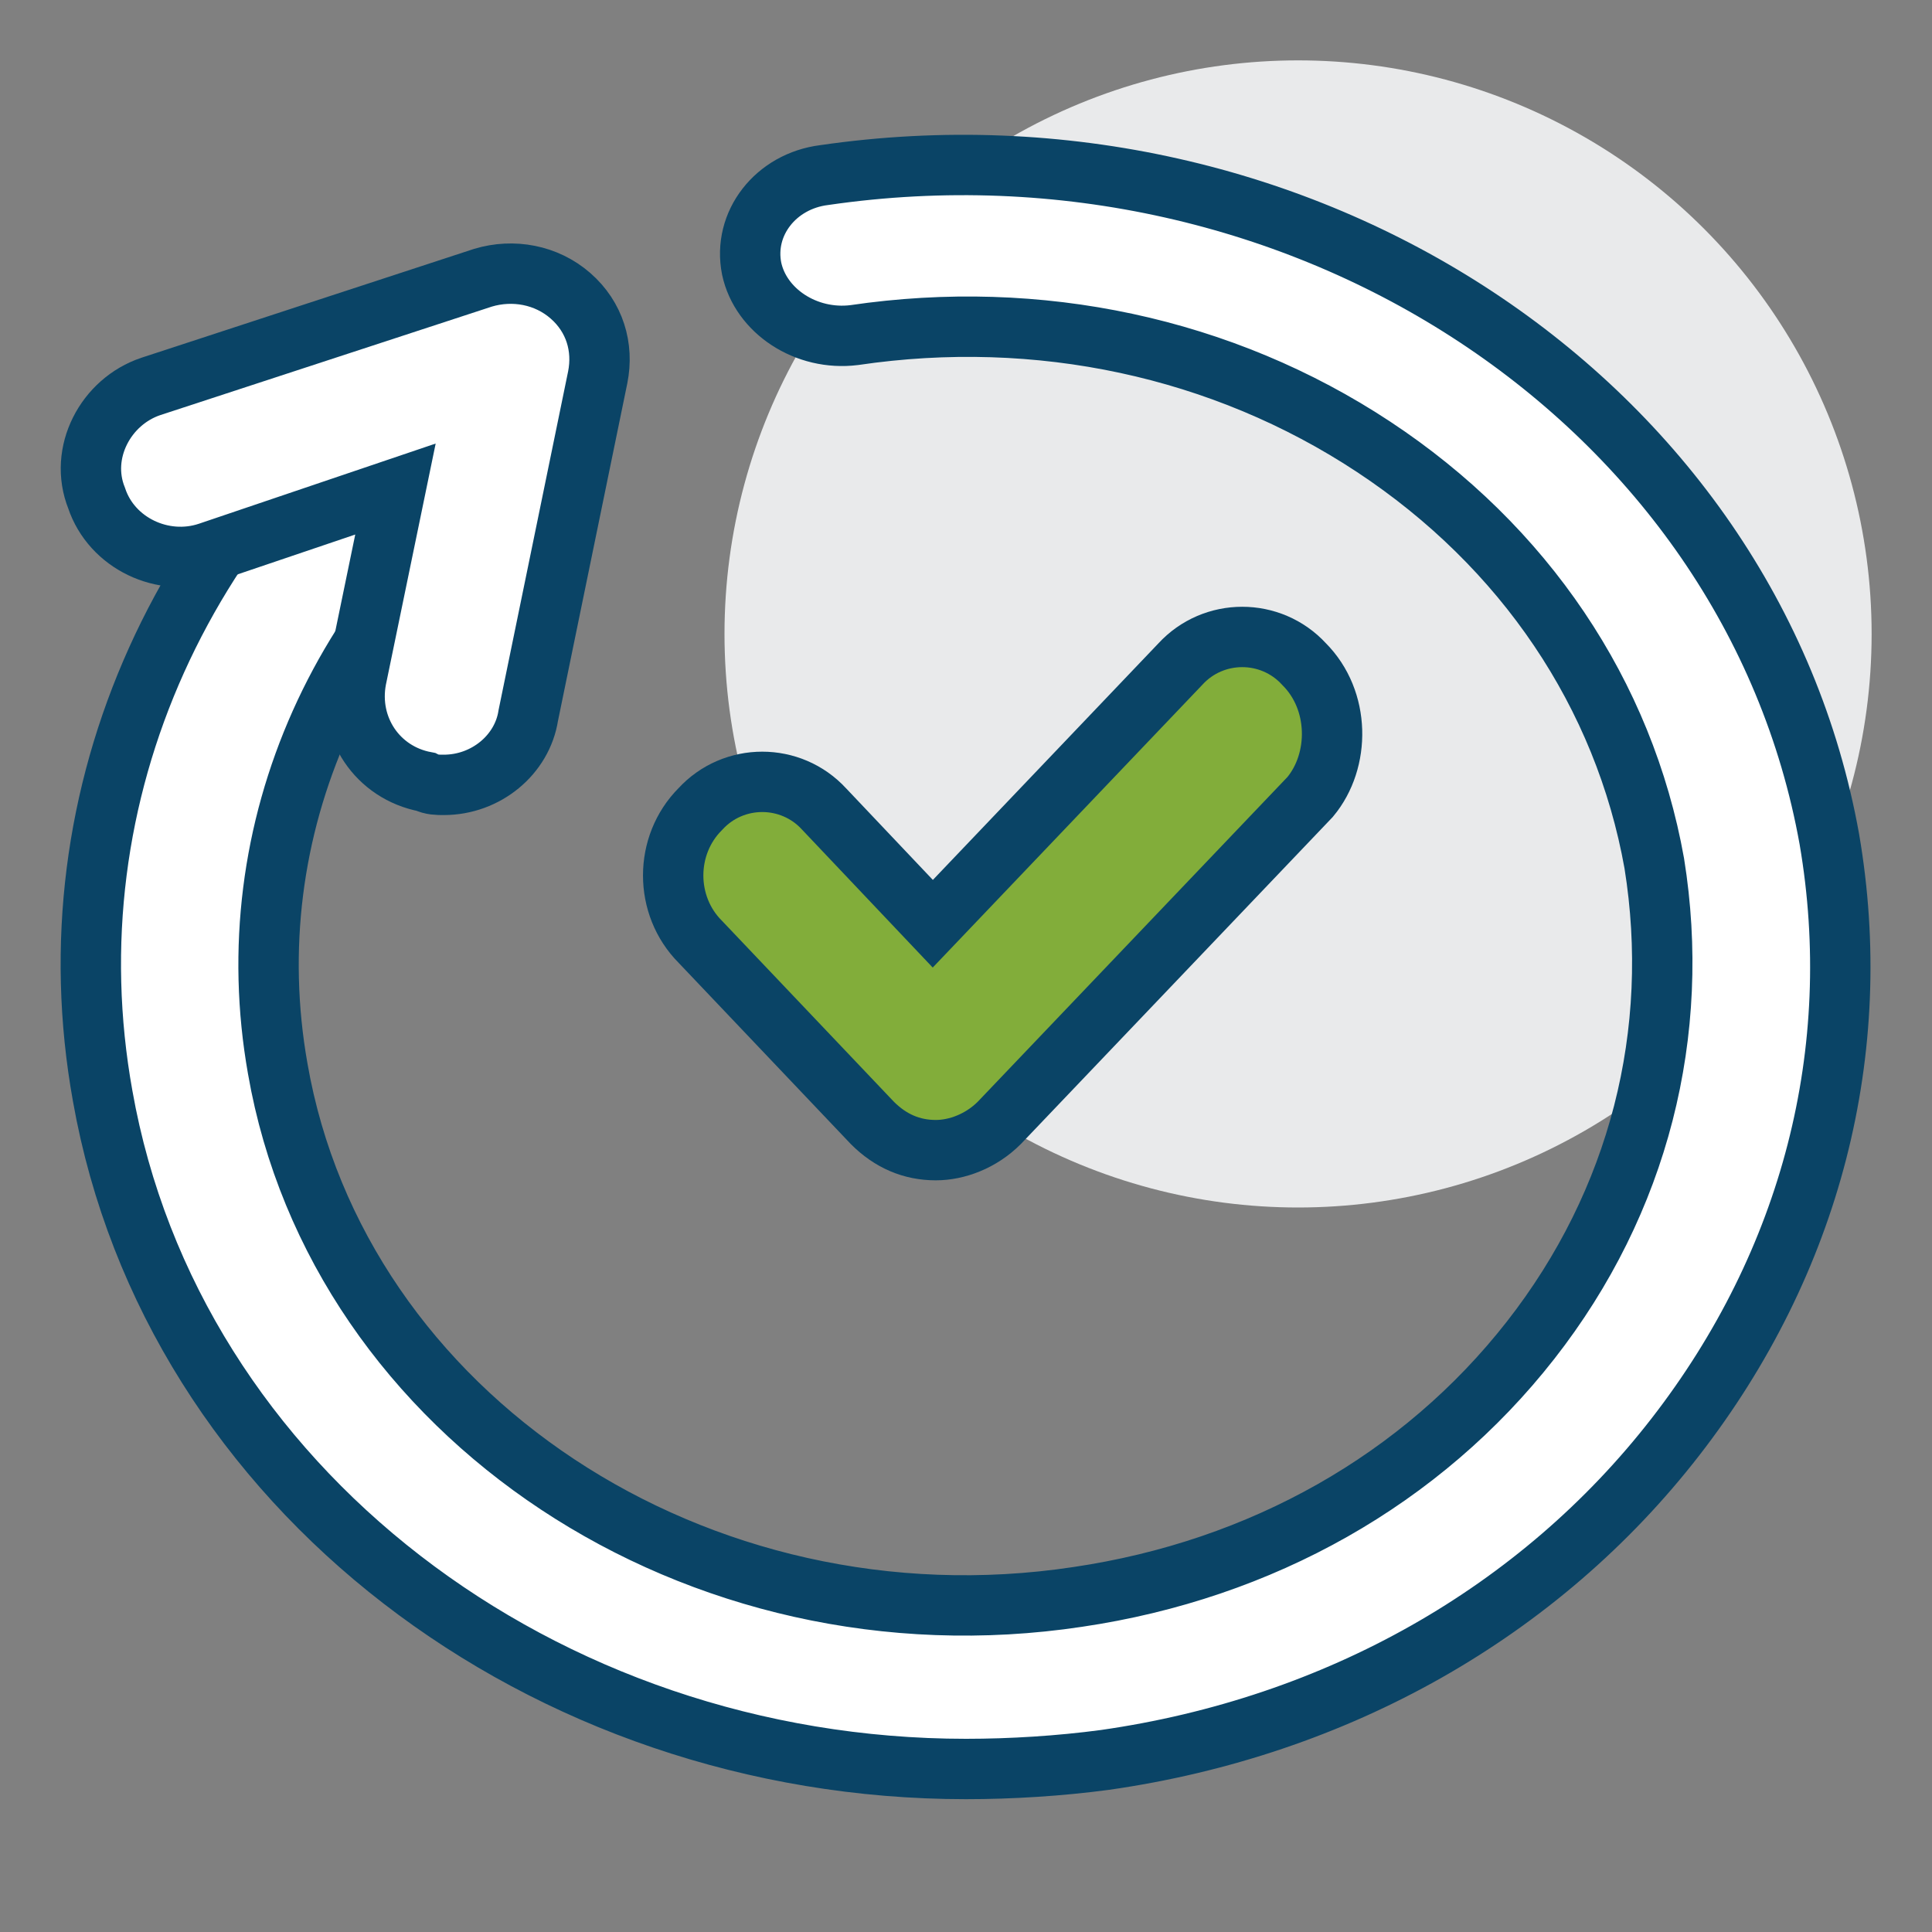 <svg xmlns="http://www.w3.org/2000/svg" xmlns:xlink="http://www.w3.org/1999/xlink" id="Layer_1" x="0px" y="0px" viewBox="0 0 64 64" style="enable-background:new 0 0 64 64;" xml:space="preserve"><rect x="0" y="0" width="64" height="64" fill="#808080" stroke="none"/> <style type="text/css"> .st0{fill:#E9EAEB;} .st1{fill:#FFFFFF;stroke:#0A4466;stroke-width:2;stroke-linecap:round;stroke-miterlimit:10;} .st2{fill:#82AD3A;stroke:#0A4466;stroke-width:2;stroke-linecap:round;stroke-miterlimit:10;} </style> <circle class="st0" cx="43" cy="21" r="19"></circle> <g> <path class="st1" d="M32,58.6c-14,0-26.3-9.3-28.6-22.3C1.6,26.3,6.1,16.4,15,10.5c1.3-0.9,3.2-0.6,4.1,0.6c1,1.2,0.7,2.9-0.7,3.8 c-7.1,4.7-10.6,12.6-9.2,20.5c2,11.5,13.9,19.4,26.5,17.5c6.1-0.9,11.4-3.9,15-8.5c3.6-4.6,5-10.2,4.1-15.8 c-1-5.6-4.3-10.5-9.3-13.8s-11.1-4.6-17.2-3.7c-1.6,0.2-3.1-0.8-3.4-2.2c-0.3-1.5,0.8-2.9,2.4-3.1c15.8-2.3,30.7,7.5,33.3,22 c1.2,7-0.6,14-5.1,19.8s-11.2,9.6-18.9,10.7C35.1,58.5,33.5,58.6,32,58.6z"></path> </g> <path class="st2" d="M43.2,22c-1.1-1.2-3-1.2-4.1,0l-8.2,8.6l-3.6-3.8c-1.1-1.2-3-1.2-4.1,0C22,28,22,30,23.2,31.2l5.7,6l0,0 c0.6,0.6,1.3,0.9,2.1,0.9c0.7,0,1.5-0.3,2.1-0.9l10.3-10.8C44.4,25.2,44.4,23.2,43.2,22z"></path> <g> <path class="st1" d="M14.7,26c-0.2,0-0.4,0-0.6-0.1c-1.6-0.3-2.6-1.8-2.3-3.4l1.3-6.3l-6.2,2.1c-1.5,0.5-3.2-0.3-3.7-1.8 C2.6,15,3.5,13.3,5,12.8l11-3.6c1-0.3,2.1-0.1,2.9,0.6c0.8,0.7,1.1,1.7,0.9,2.7l-2.3,11.2C17.3,25,16.1,26,14.7,26z"></path> </g> </svg>
